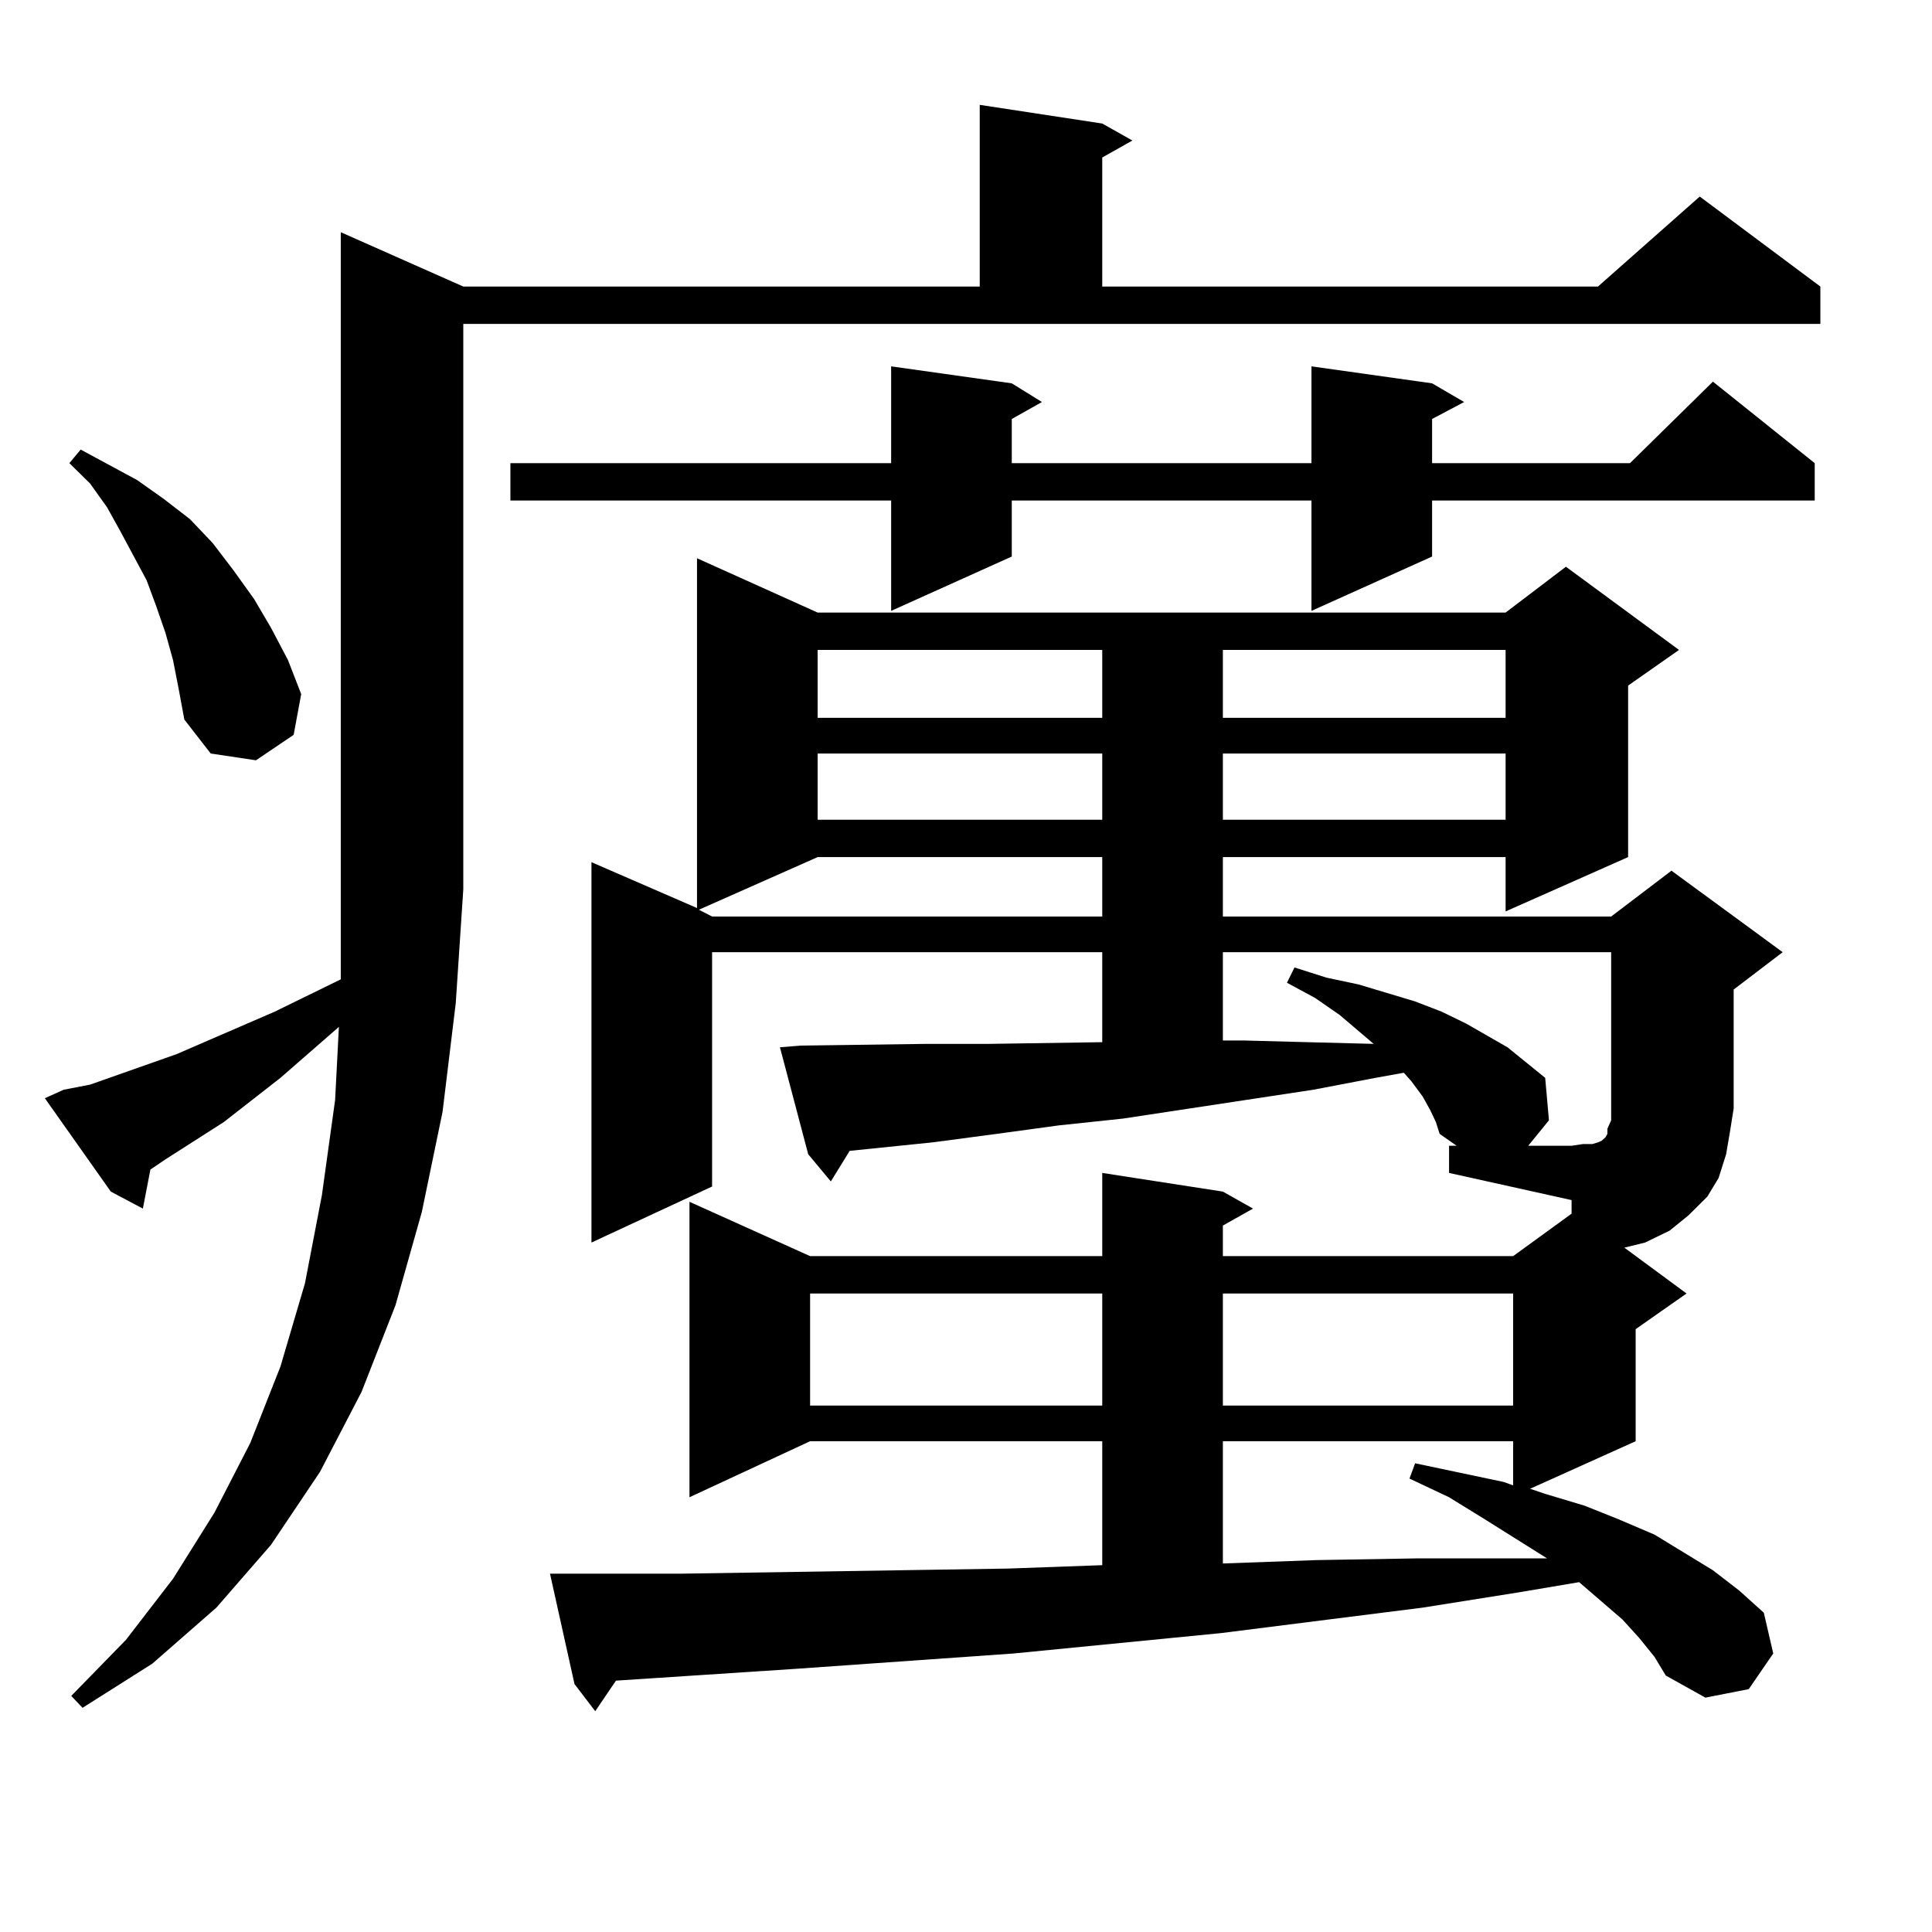 <?xml version="1.0" encoding="utf-8"?>
<!-- Generator: Adobe Illustrator 16.0.0, SVG Export Plug-In . SVG Version: 6.00 Build 0)  -->
<!DOCTYPE svg PUBLIC "-//W3C//DTD SVG 1.1//EN" "http://www.w3.org/Graphics/SVG/1.1/DTD/svg11.dtd">
<svg version="1.1" id="图层_1" xmlns="http://www.w3.org/2000/svg" xmlns:xlink="http://www.w3.org/1999/xlink" x="0px" y="0px"
	 width="1000px" height="1000px" viewBox="0 0 1000 1000" enable-background="new 0 0 1000 1000" xml:space="preserve">
<path d="M32.975,564.039l13.658-2.637l44.877-15.82l50.73-21.973l34.146-16.699v-46.582V120.191l63.413,28.125h267.311V54.273
	l63.413,9.668l15.609,8.789l-15.609,8.789v66.797h256.579l52.682-46.582l62.438,46.582v19.336H239.799v292.676l-3.902,58.887
	l-6.829,56.25l-10.731,51.855l-13.658,48.34l-17.561,44.824l-21.463,41.309l-25.365,37.793l-28.292,32.52l-33.17,29.004
	L42.73,883.961l-5.854-6.152l28.292-29.004l24.39-31.641l21.463-34.277l18.536-36.035l15.609-39.551l12.683-43.066l8.78-45.703
	l6.829-49.219l1.951-37.793l-30.243,26.367l-29.268,22.852l-30.243,19.336l-7.805,5.273l-3.902,20.215l-16.585-8.789l-34.146-48.34
	L32.975,564.039z M89.559,341.676l-3.902-14.063l-4.878-14.063L75.9,300.367l-13.658-25.488l-6.829-12.305l-8.78-12.305
	l-10.731-10.547l5.854-7.031l29.268,15.82l13.658,9.668l13.658,10.547l11.707,12.305l10.731,14.063l10.731,14.941l8.78,14.941
	l8.78,16.699l6.829,17.578l-3.902,21.094l-19.512,13.184l-23.414-3.516l-13.658-17.578l-2.927-15.82L89.559,341.676z
	 M741.25,198.414l16.585,9.668l-16.585,8.789v22.852h102.437l42.926-42.188l52.682,42.188v19.336H741.25v29.004l-62.438,28.125
	v-57.129H523.694v29.004l-62.438,28.125v-57.129H264.188v-19.336h197.068v-50.098l62.438,8.789l15.609,9.668l-15.609,8.789v22.852
	h155.118v-50.098L741.25,198.414z M848.564,847.926l-8.78-9.668l-22.438-19.336l-31.219,5.273l-49.755,7.91l-104.388,13.184
	L524.67,855.836l-112.192,7.91l-93.656,6.152l-10.731,15.82l-10.731-14.063l-12.683-57.129h9.756h58.535l168.776-2.637l48.779-1.758
	v-64.16H419.307l-62.438,29.004v-152.93l62.438,28.125h151.216v-43.066l62.438,9.668l15.609,8.789l-15.609,8.789v15.82H783.2
	l30.243-21.973v-7.031l-63.413-14.063v-14.063h3.902l-8.78-6.152l-1.951-6.152l-2.927-6.152l-3.902-7.031l-5.854-7.91l-3.902-4.395
	l-14.634,2.637l-32.194,6.152l-98.534,14.941l-33.17,3.516l-32.194,4.395l-33.17,4.395l-42.926,4.395l-9.756,15.82l-11.707-14.063
	l-14.634-55.371l10.731-0.879l65.364-0.879h32.194l58.535-0.879v-46.582H368.576v121.289l-62.438,29.004V446.266l54.633,23.73
	V288.941l62.438,28.125h356.089l31.219-23.73l58.535,43.066l-26.341,18.457v88.77l-63.413,28.125v-28.125H632.96v30.762h200.971
	l31.219-23.73l57.56,42.188l-25.365,19.336v61.523l-1.951,12.305l-1.951,11.426l-3.902,12.305l-5.854,9.668l-9.756,9.668
	l-9.756,7.91l-12.683,6.152l-10.731,2.637l32.194,23.73l-26.341,18.457v58.008l-54.633,24.609l7.805,2.637l20.487,6.152
	l17.561,7.031l18.536,7.91l30.243,18.457l13.658,10.547l12.683,11.426l4.878,21.094l-12.683,18.457l-22.438,4.395l-20.487-11.426
	l-5.854-9.668L848.564,847.926z M423.209,443.629l-61.462,27.246l6.829,3.516h201.946v-30.762H423.209z M419.307,669.508v58.008
	h151.216v-58.008H419.307z M423.209,336.402v35.156h147.313v-35.156H423.209z M423.209,390.016v34.277h147.313v-34.277H423.209z
	 M632.96,336.402v35.156h146.338v-35.156H632.96z M632.96,390.016v34.277h146.338v-34.277H632.96z M632.96,492.848v45.703h10.731
	l33.17,0.879l34.146,0.879l-17.561-14.941l-12.683-8.789l-14.634-7.91l3.902-7.91l16.585,5.273l16.585,3.516l14.634,4.395
	l14.634,4.395l13.658,5.273l12.683,6.152l10.731,6.152l10.731,6.152l9.756,7.91l9.756,7.91l1.951,21.973l-10.731,13.184h22.438
	l5.854-0.879h4.878l2.927-0.879l1.951-0.879l0.976-0.879l0.976-0.879l0.976-1.758v-2.637l1.951-4.395v-6.152v-80.859H632.96z
	 M632.96,669.508v58.008H783.2v-58.008H632.96z M632.96,745.973v63.281l48.779-1.758l51.706-0.879h50.73h16.585l-32.194-20.215
	l-18.536-11.426l-20.487-9.668l2.927-7.91l45.853,9.668l4.878,1.758v-22.852H632.96z"/>
</svg>
